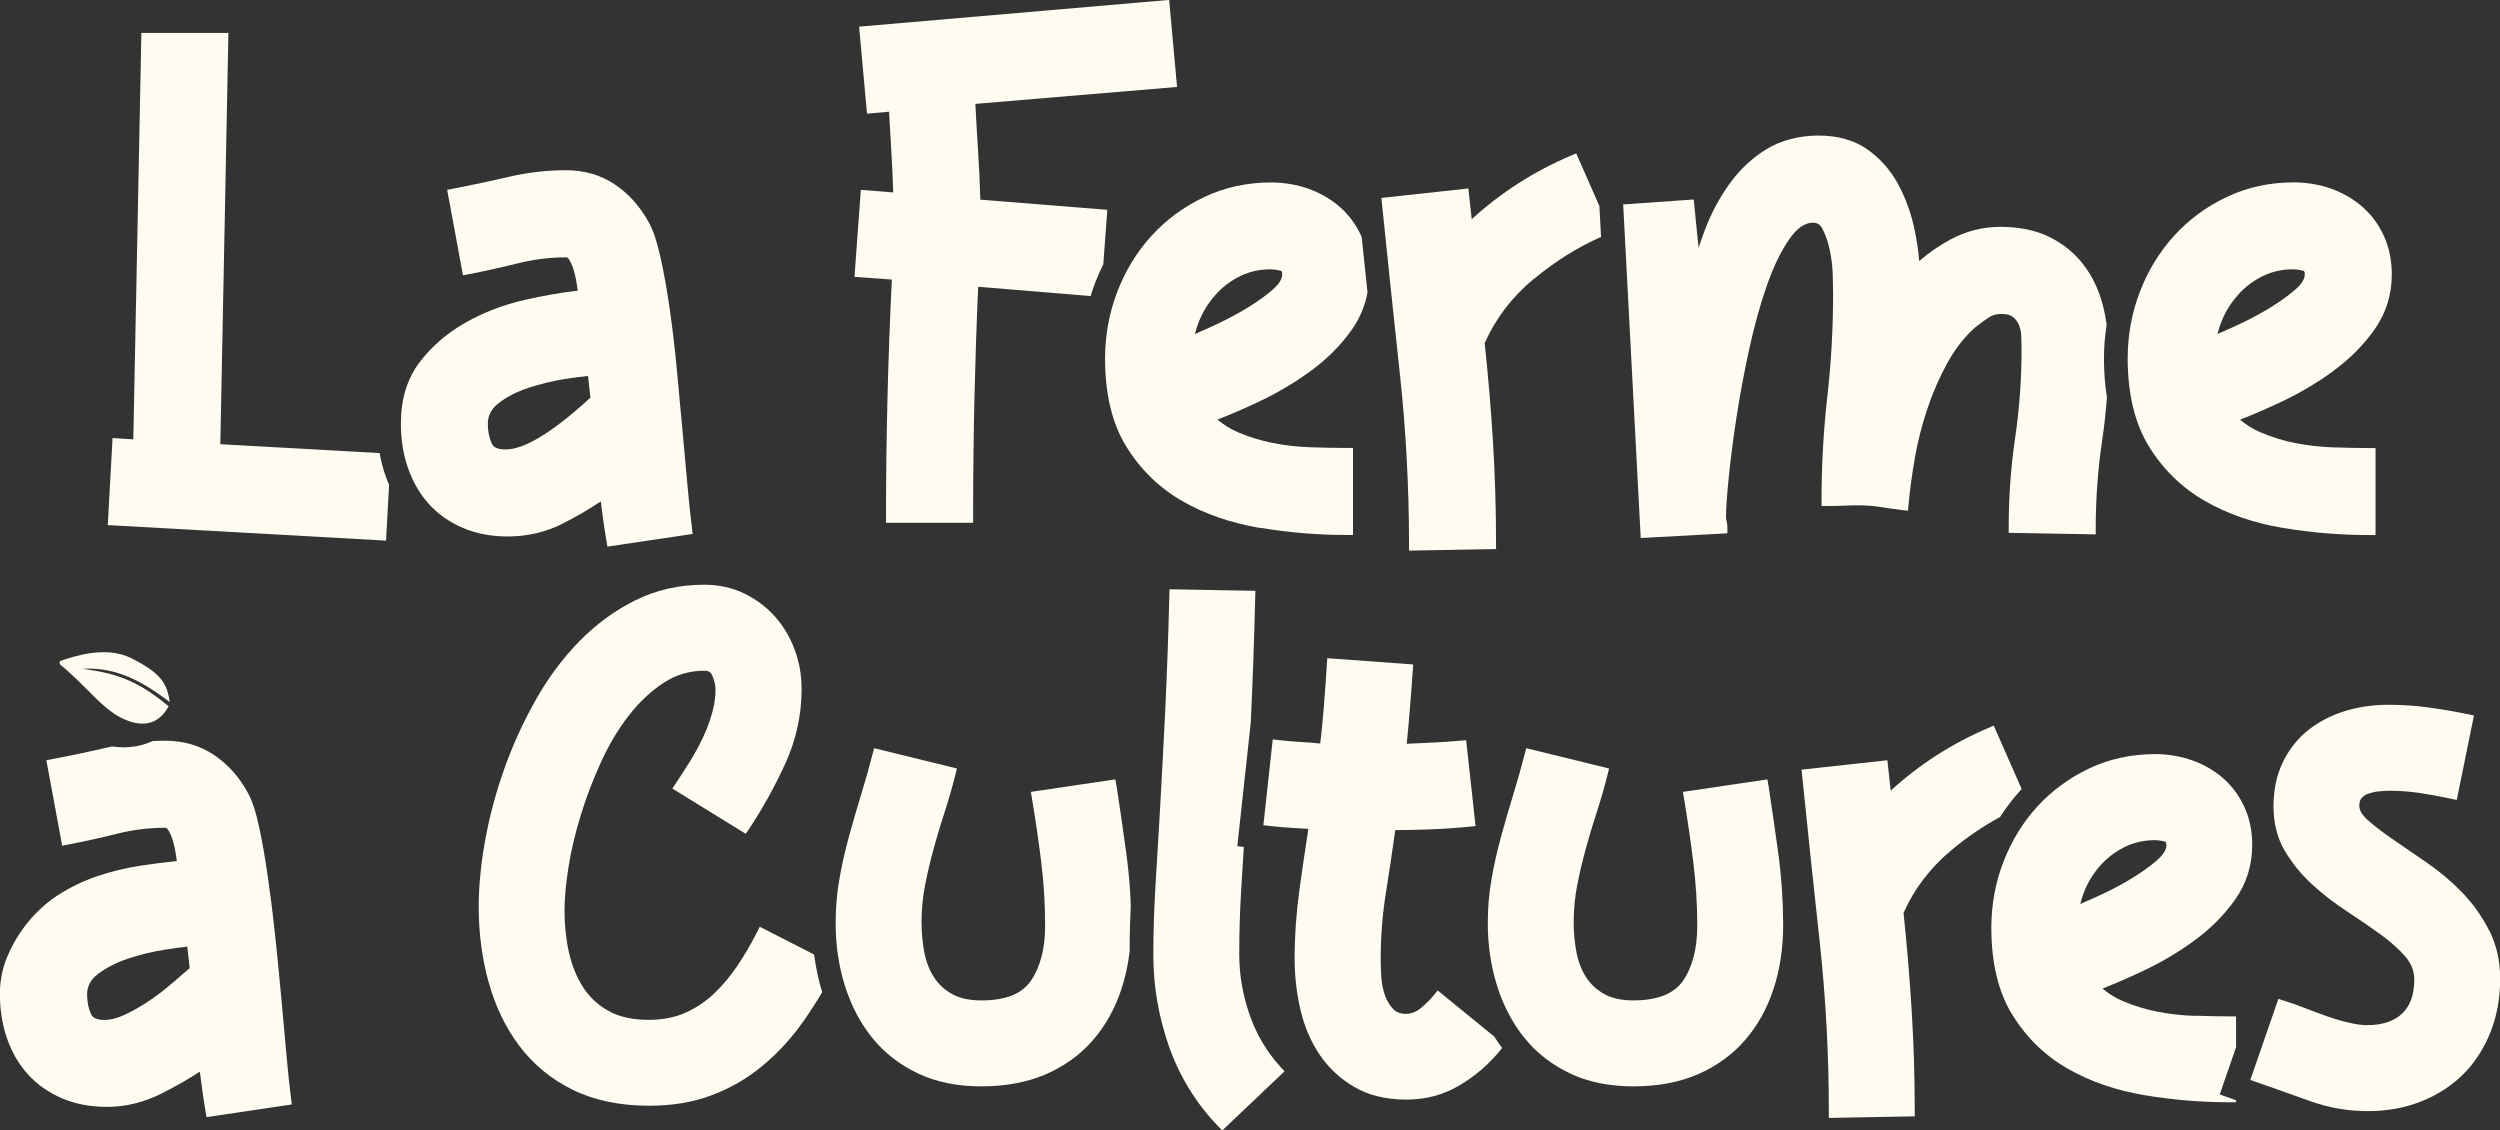 <svg xmlns="http://www.w3.org/2000/svg" id="Calque_1" viewBox="0 0 287.86 130.15"><rect x="0" y="0" width="287.86" height="130.15" fill="#333333" stroke="none"/><defs><style>      .st0 {        fill: #fefcf1;      }    </style></defs><path class="st0" d="M43.72,52.17l-18.35-1.02.93-47.36h-10.02l-.93,46.8-2.39-.15-.55,10.02,32.04,1.79.35-6.42c-.15-.35-.3-.71-.42-1.08-.29-.83-.51-1.7-.67-2.59"></path><path class="st0" d="M64.8,60.28c1.52-.76,2.99-1.62,4.38-2.55.07.55.14,1.1.21,1.64.12.93.27,1.89.43,2.86l.12.71,9.82-1.46-.09-.71c-.16-1.24-.33-2.85-.5-4.76-.18-1.95-.38-4.07-.58-6.38-.21-2.37-.44-4.77-.66-7.12-.23-2.44-.51-4.78-.82-6.96s-.67-4.18-1.06-5.93c-.41-1.83-.85-3.15-1.36-4.04-.99-1.81-2.3-3.27-3.89-4.34-1.62-1.09-3.51-1.64-5.62-1.64-2.22,0-4.44.26-6.59.76-2.07.49-4.22.94-6.39,1.36l-.71.14,1.82,9.84.72-.14c1.86-.36,3.76-.78,5.64-1.25,1.8-.45,3.65-.68,5.51-.68.07,0,.2,0,.38.3.23.39.41.84.55,1.34.15.54.26,1.08.33,1.62.03.21.06.4.08.58-1.93.22-3.98.58-6.1,1.06-2.44.56-4.73,1.43-6.81,2.61-2.1,1.19-3.88,2.72-5.28,4.55-1.44,1.89-2.17,4.26-2.17,7.06,0,1.84.27,3.57.82,5.14.55,1.59,1.36,2.98,2.4,4.14,1.05,1.16,2.37,2.09,3.91,2.75s3.28.99,5.19.99c2.23,0,4.36-.5,6.32-1.48M56.61,51.04c-.29-.65-.44-1.4-.44-2.23,0-.96.4-1.74,1.23-2.38.94-.73,2.09-1.32,3.41-1.76,1.36-.45,2.76-.79,4.16-1.02,1.07-.17,1.99-.29,2.74-.36l.27,2.51c-.55.5-1.2,1.06-1.92,1.68-.83.71-1.73,1.4-2.67,2.06-.92.65-1.85,1.19-2.76,1.61-.86.39-1.69.6-2.46.6-1.11,0-1.42-.4-1.55-.7"></path><path class="st0" d="M102.03,60.2h10.02v-.73c0-4.57.05-9.15.15-13.6.1-4.23.24-8.55.43-12.85l12.95,1.07c.16-.51.32-1.01.51-1.51.28-.74.6-1.45.95-2.15l.46-6.27-14.62-1.17c-.05-1.85-.14-3.71-.26-5.56-.11-1.82-.22-3.65-.31-5.47l23.22-1.95L134.62-.01l-35.7,3.08.91,10.02,2.54-.23c.09,1.57.18,3.13.27,4.69.09,1.53.16,3.08.21,4.61l-3.73-.3-.73,10.02,4.3.31c-.44,9.07-.67,18.24-.67,27.26v.75Z"></path><path class="st0" d="M145.09,60.77c3.26.55,6.62.83,9.97.83h.73v-10.02h-.73c-1.29,0-2.69-.03-4.18-.08-1.46-.05-2.91-.21-4.32-.49-1.39-.27-2.74-.69-4.02-1.24-.87-.38-1.66-.86-2.35-1.46,1.45-.56,3.02-1.24,4.7-2.03,2.13-1,4.16-2.2,6.04-3.57,1.9-1.39,3.5-3,4.76-4.8.9-1.29,1.49-2.71,1.77-4.23-.23-2.14-.45-4.27-.67-6.39,0-.02,0-.04-.02-.05-.59-1.31-1.4-2.44-2.44-3.36-1.03-.92-2.24-1.63-3.62-2.13-1.37-.49-2.84-.74-4.37-.74-2.74,0-5.32.56-7.66,1.67-2.33,1.1-4.38,2.6-6.07,4.45s-3.02,4.02-3.96,6.46c-.93,2.43-1.41,5.02-1.41,7.69,0,4.12.83,7.55,2.48,10.19,1.64,2.64,3.81,4.74,6.44,6.24,2.6,1.49,5.6,2.52,8.92,3.08M138.29,36.47c.48-1.03,1.13-1.97,1.92-2.8.79-.81,1.71-1.47,2.74-1.95,1.01-.47,2.13-.71,3.31-.71.4,0,.8.06,1.21.17.07.02.17.05.17.43,0,.68-.66,1.38-1.22,1.85-.95.8-2.07,1.57-3.32,2.3-1.27.73-2.55,1.39-3.82,1.95-.66.29-1.22.54-1.69.75.17-.69.4-1.36.7-1.99"></path><path class="st0" d="M176.61,32.13c2.44-2.03,5.04-3.66,7.74-4.85l-.19-3.56-2.67-6.06-.66.28c-4.22,1.8-8.04,4.25-11.37,7.3l-.39-3.54-10.01,1.09.07.72c.65,6.41,1.35,13,2.06,19.58.69,6.4,1.05,12.99,1.05,19.57v.74l10.02-.18v-.72c0-3.88-.12-7.79-.35-11.6-.23-3.74-.55-7.57-.96-11.4,1.25-2.81,3.14-5.3,5.64-7.38"></path><path class="st0" d="M209.86,26.38c.36.69.64,1.51.83,2.42.2.94.31,1.89.34,2.83.02,1.02.04,1.75.04,2.24,0,3.94-.22,7.9-.66,11.75-.44,3.9-.67,7.9-.67,11.91v.73h.73c.66,0,1.27,0,1.86-.04,1.35-.06,2.77-.07,4.13.15.82.13,1.65.25,2.48.35l.75.09.07-.75c.15-1.64.4-3.44.73-5.35.33-1.9.82-3.81,1.45-5.69.63-1.87,1.41-3.65,2.32-5.29.89-1.6,1.96-2.96,3.18-4.04.49-.39,1.01-.77,1.53-1.12.43-.29.92-.42,1.5-.42s.99.11,1.27.32c.32.24.55.53.7.88.17.38.27.82.29,1.29.03.56.04,1.13.04,1.68,0,3.37-.25,6.75-.73,10.05-.5,3.36-.75,6.81-.75,10.26v.72l10.02.18v-.74c0-3.38.25-6.74.73-10.01.25-1.65.43-3.33.56-5.03-.23-1.41-.34-2.91-.34-4.5,0-1.31.11-2.6.31-3.86-.11-.79-.26-1.57-.46-2.32-.46-1.74-1.21-3.3-2.23-4.62-1.02-1.33-2.34-2.39-3.91-3.17-1.57-.77-3.48-1.16-5.65-1.16-2.03,0-3.98.5-5.8,1.49-1.28.7-2.47,1.52-3.53,2.45-.11-1.25-.3-2.52-.58-3.8-.4-1.85-1.04-3.57-1.9-5.14-.88-1.6-2.07-2.92-3.53-3.94-1.49-1.04-3.38-1.57-5.59-1.57s-4.33.54-6.03,1.59c-1.66,1.03-3.09,2.38-4.25,4.01-1.15,1.6-2.09,3.38-2.82,5.31-.25.67-.49,1.34-.71,2.01l-.56-5.56-8.12.57,2.02,38.41,9.98-.54v-.69c0-.27-.04-.53-.11-.79-.03-.11-.05-.24-.05-.38,0-.96.1-2.48.31-4.52.2-2.05.5-4.38.89-6.93.39-2.54.88-5.2,1.47-7.89.58-2.67,1.27-5.15,2.04-7.35.75-2.16,1.63-3.96,2.6-5.35.86-1.24,1.77-1.87,2.71-1.87.5,0,.84.23,1.1.73"></path><path class="st0" d="M268.68,42.7c1.9-1.39,3.5-3,4.76-4.8,1.3-1.86,1.96-3.97,1.96-6.29,0-1.6-.3-3.08-.88-4.38-.59-1.31-1.41-2.44-2.44-3.36-1.03-.91-2.24-1.63-3.62-2.13-1.37-.49-2.84-.74-4.37-.74-2.74,0-5.32.56-7.67,1.67-2.33,1.1-4.38,2.6-6.06,4.45-1.69,1.85-3.02,4.02-3.96,6.46-.94,2.43-1.41,5.02-1.41,7.69,0,4.12.84,7.55,2.48,10.19s3.81,4.74,6.44,6.24c2.6,1.49,5.6,2.53,8.92,3.08,3.27.55,6.62.83,9.97.83h.73v-10.02h-.73c-1.29,0-2.69-.03-4.18-.08-1.46-.05-2.91-.22-4.32-.49-1.39-.27-2.74-.69-4.02-1.24-.87-.38-1.66-.86-2.35-1.46,1.45-.56,3.02-1.24,4.7-2.03,2.13-1,4.16-2.2,6.04-3.57M257.02,37.71c-.66.29-1.22.54-1.69.75.17-.69.4-1.35.7-1.99.48-1.03,1.13-1.97,1.92-2.8.79-.81,1.71-1.47,2.74-1.95,1.01-.47,2.13-.71,3.31-.71.4,0,.8.06,1.21.17.07.02.17.05.17.43,0,.68-.66,1.39-1.22,1.85-.95.8-2.07,1.57-3.32,2.3-1.27.73-2.55,1.39-3.82,1.95"></path><path class="st0" d="M87.47,106.73l-.33.65c-.65,1.3-1.4,2.58-2.22,3.8-.81,1.21-1.72,2.29-2.7,3.22-.96.92-2.07,1.66-3.3,2.21-1.21.54-2.62.82-4.2.82-1.86,0-3.43-.34-4.64-1.02-1.22-.68-2.21-1.6-2.93-2.72-.74-1.15-1.29-2.5-1.63-3.99-.35-1.53-.52-3.15-.52-4.84,0-1.39.15-3.06.45-4.96.3-1.91.77-3.92,1.4-5.97.63-2.06,1.42-4.14,2.35-6.17.92-2.02,2-3.83,3.22-5.39,1.2-1.54,2.55-2.81,4.01-3.76,1.41-.92,2.99-1.38,4.68-1.38.48,0,.74.16.91.56.24.58.37,1.13.37,1.64,0,.85-.13,1.75-.4,2.69-.27.96-.63,1.92-1.07,2.85-.45.94-.95,1.86-1.49,2.73-.55.88-1.09,1.71-1.6,2.48l-.41.62,8.45,5.21.39-.58c1.55-2.33,2.95-4.86,4.17-7.52,1.24-2.72,1.87-5.6,1.87-8.56,0-1.61-.27-3.16-.82-4.6-.54-1.44-1.31-2.71-2.29-3.8-.98-1.09-2.17-1.97-3.53-2.63-1.37-.66-2.93-.99-4.61-.99-2.87,0-5.53.61-7.93,1.81-2.37,1.18-4.54,2.78-6.46,4.75-1.9,1.95-3.6,4.24-5.03,6.8-1.42,2.53-2.63,5.19-3.59,7.91-.96,2.71-1.69,5.46-2.18,8.18-.49,2.71-.74,5.28-.74,7.62,0,3.02.38,5.95,1.14,8.68.76,2.76,1.95,5.24,3.54,7.35,1.6,2.13,3.66,3.83,6.14,5.05,2.47,1.22,5.43,1.84,8.81,1.84,2.64,0,5.05-.4,7.17-1.2,2.11-.79,4.06-1.9,5.77-3.31,1.7-1.39,3.26-3.05,4.62-4.94.83-1.15,1.62-2.37,2.36-3.63-.43-1.4-.74-2.85-.93-4.33l-6.24-3.19h-.03Z"></path><path class="st0" d="M128.54,90.45l-.11-.71-9.73,1.44.12.72c.41,2.45.77,4.93,1.07,7.35s.45,4.9.45,7.36c0,2.6-.55,4.73-1.64,6.32-1.04,1.52-2.91,2.26-5.71,2.26-1.36,0-2.48-.24-3.34-.72-.87-.48-1.57-1.12-2.09-1.92-.53-.81-.91-1.77-1.12-2.85-.22-1.13-.33-2.32-.33-3.55,0-1.43.14-2.86.41-4.24.27-1.4.61-2.82.99-4.21s.8-2.8,1.26-4.19c.46-1.41.88-2.86,1.24-4.32l.18-.7-9.54-2.34-.18.69c-.41,1.58-.86,3.17-1.34,4.73-.48,1.58-.95,3.19-1.39,4.79-.44,1.61-.81,3.25-1.09,4.87-.29,1.64-.43,3.35-.43,5.08,0,2.52.36,4.95,1.07,7.21.72,2.28,1.78,4.3,3.16,6,1.39,1.72,3.16,3.09,5.25,4.08,2.08.99,4.54,1.49,7.3,1.49s5.3-.47,7.44-1.4c2.14-.94,3.96-2.25,5.4-3.92,1.44-1.65,2.55-3.63,3.29-5.9.45-1.36.76-2.8.94-4.31,0-1.81.05-3.61.13-5.38-.07-1.94-.24-3.87-.49-5.76-.36-2.64-.75-5.32-1.15-7.97"></path><path class="st0" d="M143.88,116.84c-.79-2.27-1.19-4.62-1.19-6.99s.08-5,.23-7.49l.3-4.84-.75-.09,1.55-14.24c.22-4.83.4-9.66.51-14.44l.02-.72-9.89-.18-.02.72c-.1,4.34-.26,8.71-.46,13.01-.21,4.33-.44,8.71-.69,13.02-.15,2.61-.31,5.17-.46,7.68-.15,2.51-.23,5.11-.23,7.73,0,3.55.61,7.08,1.81,10.5,1.21,3.44,3.1,6.51,5.62,9.14l.5.52,7.18-6.82-.48-.52c-1.57-1.71-2.76-3.72-3.54-5.98"></path><path class="st0" d="M165.53,114.06l-.46.56c-.43.52-.95,1.03-1.54,1.51-.51.41-1.06.61-1.66.61s-1.09-.18-1.44-.54c-.41-.43-.74-.97-.96-1.59-.23-.65-.37-1.36-.42-2.11-.05-.79-.07-1.5-.07-2.11,0-2.57.2-5.14.61-7.65.37-2.34.73-4.75,1.07-7.16,1.3,0,2.62-.03,3.93-.08,1.53-.05,3.07-.16,4.59-.31l.72-.08-1.08-9.88-.7.06c-1.16.1-2.32.18-3.47.23-.88.04-1.77.08-2.67.12.12-1.25.24-2.52.34-3.79.13-1.54.24-3.1.35-4.62l.05-.72-9.89-.72-.05.73c-.1,1.61-.22,3.26-.35,4.91-.11,1.38-.25,2.78-.41,4.18-.69-.07-1.38-.12-2.06-.16-.87-.05-1.78-.12-2.69-.23l-.72-.08-1.08,9.88.71.08c.89.1,1.78.18,2.65.23.61.04,1.21.07,1.82.11-.36,2.35-.71,4.71-1.03,7.03-.36,2.61-.55,5.29-.55,7.98,0,1.94.23,3.9.67,5.81.45,1.95,1.2,3.7,2.22,5.2,1.03,1.52,2.38,2.77,4,3.71,1.64.96,3.65,1.44,5.97,1.44s4.28-.55,6.13-1.64c1.81-1.07,3.4-2.44,4.73-4.09l.17-.21c-.32-.42-.62-.86-.9-1.31l-6.54-5.33v.03Z"></path><path class="st0" d="M203.62,90.45l-.11-.71-9.73,1.44.12.72c.41,2.46.77,4.93,1.07,7.35s.46,4.9.46,7.36c0,2.6-.55,4.73-1.64,6.32-1.03,1.5-2.95,2.26-5.71,2.26-1.35,0-2.48-.24-3.34-.72-.87-.48-1.57-1.12-2.09-1.92-.53-.81-.91-1.77-1.12-2.85-.22-1.13-.33-2.32-.33-3.55,0-1.43.14-2.86.41-4.24.27-1.4.61-2.82.99-4.21s.8-2.8,1.26-4.19c.46-1.41.88-2.87,1.24-4.32l.18-.7-9.54-2.34-.18.69c-.41,1.57-.86,3.17-1.34,4.73-.49,1.58-.95,3.2-1.39,4.79-.44,1.61-.81,3.24-1.09,4.87-.29,1.65-.43,3.36-.43,5.08,0,2.52.36,4.95,1.07,7.21.72,2.28,1.78,4.3,3.16,6,1.39,1.72,3.16,3.09,5.24,4.08,2.08.99,4.54,1.49,7.3,1.49s5.31-.47,7.44-1.4c2.14-.94,3.96-2.25,5.4-3.92,1.44-1.65,2.55-3.63,3.29-5.9.74-2.24,1.11-4.71,1.11-7.33s-.18-5.46-.54-8.13c-.36-2.64-.75-5.32-1.15-7.97"></path><path class="st0" d="M232.6,91.04c.06-.06.12-.12.18-.19l-3.21-7.3-.65.28c-4.17,1.78-7.93,4.2-11.22,7.21l-.38-3.5-9.88,1.08.07.71c.65,6.36,1.33,12.86,2.04,19.33.68,6.32,1.03,12.82,1.03,19.33v.73l9.89-.18v-.71c0-3.84-.12-7.69-.35-11.46-.23-3.69-.54-7.48-.94-11.25,1.23-2.78,3.1-5.23,5.57-7.28,1.77-1.47,3.62-2.73,5.54-3.76.69-1.08,1.46-2.1,2.32-3.04"></path><path class="st0" d="M252.65,116.97c-1.44-.05-2.88-.21-4.27-.49-1.38-.27-2.71-.68-3.97-1.22-.86-.37-1.64-.86-2.32-1.44,1.43-.55,2.99-1.23,4.64-2.01,2.11-.99,4.11-2.17,5.96-3.53,1.88-1.37,3.45-2.97,4.7-4.74,1.28-1.83,1.94-3.92,1.94-6.22,0-1.58-.29-3.04-.87-4.33s-1.39-2.41-2.41-3.32c-1.01-.9-2.22-1.61-3.58-2.1-1.35-.49-2.81-.74-4.32-.74-2.71,0-5.25.55-7.57,1.64-2.3,1.09-4.32,2.57-5.99,4.39-1.67,1.83-2.98,3.97-3.91,6.38-.93,2.4-1.39,4.96-1.39,7.6,0,4.07.82,7.45,2.45,10.06,1.62,2.6,3.76,4.68,6.36,6.16,2.57,1.47,5.54,2.49,8.81,3.04,3.22.54,6.53.82,9.84.82h.72v-.24l-1.88-.66,1.88-5.44v-3.55h-.72c-1.27,0-2.66-.03-4.12-.08M239.53,104.09c.17-.68.4-1.34.69-1.97.47-1.02,1.11-1.95,1.9-2.76.78-.8,1.69-1.45,2.71-1.92,1-.46,2.1-.7,3.27-.7.39,0,.79.06,1.19.17.07.02.16.05.16.42,0,.68-.66,1.37-1.2,1.83-.94.79-2.04,1.55-3.28,2.27-1.25.73-2.52,1.37-3.77,1.92-.65.29-1.2.53-1.67.74"></path><path class="st0" d="M286.59,107.1c-.82-1.62-1.88-3.09-3.12-4.37-1.23-1.26-2.58-2.4-4.02-3.39-1.41-.97-2.72-1.87-3.92-2.69-1.17-.8-2.15-1.55-2.92-2.24-.63-.57-.95-1.11-.95-1.62,0-.39.08-.68.25-.88.2-.24.45-.4.77-.52.38-.13.79-.23,1.22-.27.47-.05.89-.07,1.27-.07,1.13,0,2.3.09,3.47.26,1.19.18,2.37.4,3.53.65l.71.15,1.98-9.72-.7-.15c-1.49-.31-3.02-.57-4.54-.78-1.54-.21-3.09-.31-4.59-.31-1.76,0-3.44.24-5.01.72-1.59.49-3.02,1.23-4.24,2.2-1.24.99-2.22,2.23-2.93,3.71-.71,1.47-1.07,3.18-1.07,5.08s.43,3.63,1.29,5.09c.83,1.41,1.88,2.71,3.13,3.86,1.22,1.12,2.57,2.17,4.01,3.11,1.39.91,2.69,1.8,3.89,2.67,1.15.83,2.12,1.7,2.87,2.57.68.8,1.02,1.65,1.02,2.61,0,1.76-.46,3.04-1.39,3.93-.93.89-2.29,1.34-4.04,1.34-.61,0-1.33-.1-2.14-.29-.84-.2-1.69-.45-2.54-.75-.87-.31-1.73-.63-2.55-.95-.85-.33-1.63-.61-2.32-.82l-.67-.21-3.23,9.33.68.24c2.04.71,4.12,1.45,6.18,2.19,2.15.77,4.39,1.16,6.66,1.16s4.31-.38,6.18-1.13c1.88-.75,3.5-1.8,4.82-3.12s2.37-2.94,3.12-4.81c.75-1.87,1.13-3.95,1.13-6.18,0-2.05-.43-3.93-1.27-5.59"></path><path class="st0" d="M33.01,121.75c-.18-1.97-.38-4.11-.58-6.42-.21-2.3-.44-4.71-.7-7.17-.26-2.49-.55-4.84-.86-6.99-.31-2.17-.65-4.15-1.02-5.89-.38-1.8-.82-3.12-1.32-4.01-.99-1.81-2.29-3.27-3.89-4.34-1.62-1.09-3.51-1.64-5.62-1.64-.48,0-.97.01-1.45.04-1.19.55-2.37.72-3.36.72-.43,0-.87-.04-1.32-.1-.15.03-.3.06-.45.1-2.08.49-4.23.94-6.39,1.35l-.71.14,1.82,9.84.72-.14c1.86-.36,3.76-.78,5.64-1.25,1.8-.45,3.65-.68,5.5-.68.07,0,.2,0,.38.3.23.38.41.83.55,1.34.15.54.26,1.08.33,1.62.03.21.06.4.08.57-1.41.15-2.84.33-4.26.55-1.69.26-3.34.67-4.91,1.2-1.58.54-3.1,1.27-4.52,2.18-1.44.93-2.75,2.16-3.89,3.68-.81,1.08-1.49,2.28-2,3.55-.53,1.3-.79,2.69-.79,4.13,0,1.84.27,3.57.82,5.14.55,1.59,1.36,2.98,2.41,4.14,1.05,1.16,2.37,2.09,3.91,2.75,1.54.66,3.28.99,5.19.99,2.13,0,4.23-.51,6.24-1.52,1.56-.78,3.06-1.63,4.46-2.54.07.56.14,1.11.21,1.67.12.93.27,1.89.43,2.86l.12.71,9.82-1.46-.09-.71c-.16-1.19-.32-2.78-.5-4.72M19.9,113.14c-.83.73-1.72,1.42-2.65,2.05-.92.62-1.87,1.17-2.82,1.62-.88.42-1.69.63-2.41.63-1.11,0-1.42-.4-1.55-.7-.29-.65-.44-1.4-.44-2.23,0-.96.41-1.73,1.26-2.37.97-.73,2.13-1.32,3.45-1.76,1.36-.45,2.76-.8,4.17-1.02,1.05-.17,1.94-.29,2.66-.36l.27,2.48c-.55.46-1.18,1.01-1.93,1.67"></path><path class="st0" d="M15.05,83.1c2.64.82,3.83-.82,4.37-1.77-3.36-2.78-5.71-3.79-9.95-4.32,4.08-.27,7.21,1.67,10.08,3.83-.32-1.97-.75-3.21-4.45-5.06-2.95-1.47-6.67-.18-8.08.3-.22.07-.22.35,0,.52.95.74,2.74,2.53,2.97,2.76,1.48,1.48,2.99,3.1,5.06,3.74"></path></svg>